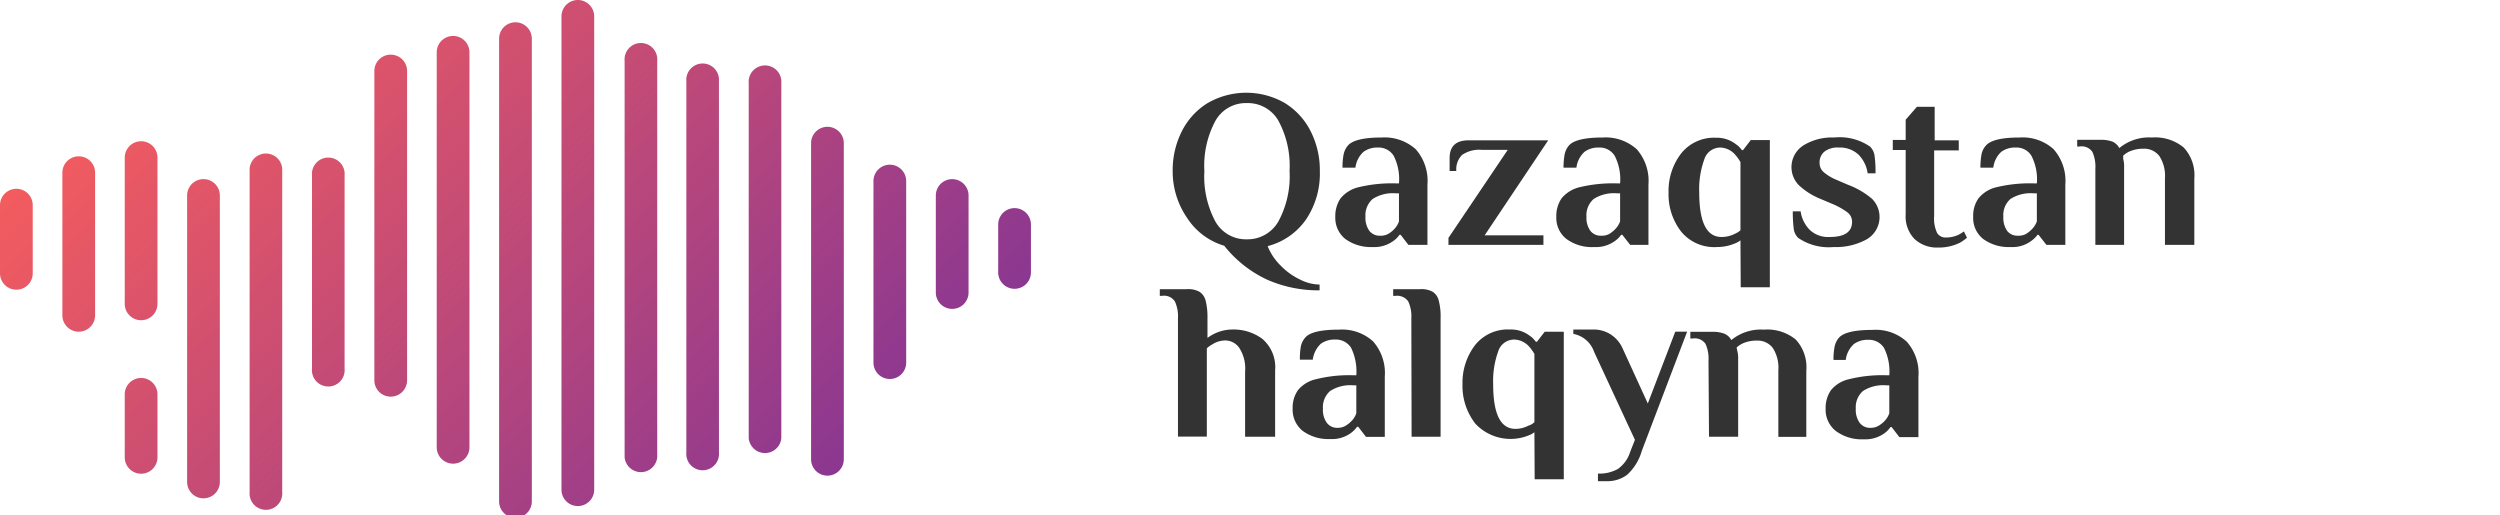 <?xml version="1.0" encoding="UTF-8"?> <svg xmlns="http://www.w3.org/2000/svg" xmlns:xlink="http://www.w3.org/1999/xlink" width="194" height="40" viewBox="0 0 194 40"><defs><style>.a{fill:url(#a);}.b{fill:#333;}</style><linearGradient id="a" x1="16.89" y1="-1.5" x2="60.03" y2="41.64" gradientUnits="userSpaceOnUse"><stop offset="0" stop-color="#f35c5f"></stop><stop offset="1" stop-color="#8b3791"></stop></linearGradient></defs><path class="a" d="M78.73,22.41a1.27,1.27,0,0,1-1.27-1.27V17.42a1.27,1.27,0,1,1,2.54,0v3.72A1.27,1.27,0,0,1,78.73,22.41Zm-3.57.29V15.17a1.27,1.27,0,1,0-2.54,0V22.7a1.27,1.27,0,1,0,2.54,0Zm-4.84,5.44V14.05a1.27,1.27,0,1,0-2.54,0V28.14a1.27,1.27,0,0,0,2.54,0Zm-4.84,7.5V11.11a1.27,1.27,0,1,0-2.54,0V35.64a1.27,1.27,0,0,0,2.54,0ZM60.63,34V6.46a1.27,1.27,0,1,0-2.53,0V34a1.27,1.27,0,0,0,2.53,0Zm-4.84,1.1V6.31a1.27,1.27,0,1,0-2.53,0v28.8a1.27,1.27,0,1,0,2.53,0ZM51,35.48V4.72a1.27,1.27,0,1,0-2.53,0V35.48a1.27,1.27,0,0,0,2.53,0ZM46.11,38V1.27a1.27,1.27,0,1,0-2.54,0V38a1.27,1.27,0,1,0,2.54,0Zm-4.84.94V3a1.27,1.27,0,0,0-2.54,0V38.91a1.27,1.27,0,0,0,2.54,0Zm-4.84-4.2V4.06a1.27,1.27,0,0,0-2.54,0V34.71a1.27,1.27,0,0,0,2.54,0Zm-4.84-5.23v-24a1.27,1.27,0,1,0-2.54,0v24a1.27,1.27,0,1,0,2.54,0Zm-4.85-.9v-15a1.27,1.27,0,1,0-2.53,0v15a1.27,1.27,0,1,0,2.53,0Zm-4.84,9.6V13.07a1.27,1.27,0,0,0-2.53,0V38.18a1.27,1.27,0,1,0,2.53,0Zm-4.84-.78V15.17a1.27,1.27,0,1,0-2.54,0V37.4a1.27,1.27,0,0,0,2.54,0ZM12.22,23.58V12.23a1.27,1.27,0,0,0-2.54,0V23.58a1.27,1.27,0,0,0,2.54,0Zm0,11.91V30.6a1.27,1.27,0,1,0-2.54,0v4.89a1.27,1.27,0,0,0,2.54,0Zm-4.84-11V13.4a1.27,1.27,0,0,0-2.54,0V24.47a1.27,1.27,0,0,0,2.54,0ZM2.54,21.21V15.92a1.27,1.27,0,0,0-2.54,0v5.29a1.27,1.27,0,0,0,2.54,0Z"></path><path class="b" d="M98.37,21.72A9.2,9.2,0,0,1,95,19.07a5.18,5.18,0,0,1-2.86-2.13A6.36,6.36,0,0,1,91,13.27a6.68,6.68,0,0,1,.71-3.08,5.41,5.41,0,0,1,2-2.19,6,6,0,0,1,6,0,5.45,5.45,0,0,1,2,2.19,6.68,6.68,0,0,1,.71,3.08A6.4,6.4,0,0,1,101.37,17a5.22,5.22,0,0,1-3,2.1,4.35,4.35,0,0,0,1,1.5,5.16,5.16,0,0,0,1.49,1.08,3.43,3.43,0,0,0,1.54.4v.45A9.85,9.85,0,0,1,98.37,21.72Zm.83-4.53a7.37,7.37,0,0,0,.87-3.92,7.36,7.36,0,0,0-.87-3.91A2.73,2.73,0,0,0,96.75,8a2.7,2.7,0,0,0-2.43,1.37,7.36,7.36,0,0,0-.86,3.91,7.38,7.38,0,0,0,.86,3.92,2.71,2.71,0,0,0,2.43,1.37A2.75,2.75,0,0,0,99.2,17.19Z"></path><path class="b" d="M104.39,18.54a2.1,2.1,0,0,1-.77-1.71,2.43,2.43,0,0,1,.41-1.44,2.58,2.58,0,0,1,1.43-.87,11,11,0,0,1,2.84-.29h.26a4,4,0,0,0-.41-2.14,1.37,1.37,0,0,0-1.23-.64,1.79,1.79,0,0,0-1.11.33,2,2,0,0,0-.63,1.23h-1a4.87,4.87,0,0,1,.08-1,1.51,1.51,0,0,1,.35-.73c.36-.4,1.23-.61,2.6-.61a3.62,3.62,0,0,1,2.65.91,3.71,3.71,0,0,1,.91,2.74V19h-1.48l-.6-.78h-.09a1.81,1.81,0,0,1-.48.48,2.48,2.48,0,0,1-1.6.47A3.37,3.37,0,0,1,104.39,18.54Zm3.32-.38a2.14,2.14,0,0,0,.51-.41,1.63,1.63,0,0,0,.34-.57V15h-.26a2.89,2.89,0,0,0-1.78.44,1.67,1.67,0,0,0-.56,1.38,1.73,1.73,0,0,0,.3,1.09,1,1,0,0,0,.83.38A1.21,1.21,0,0,0,107.71,18.16Z"></path><path class="b" d="M112.4,18.46,117,11.63h-2a2.36,2.36,0,0,0-1.54.39,1.58,1.58,0,0,0-.45,1.25h-.52v-1q0-1.38,1.47-1.38h6.18l-4.93,7.37h4.56V19H112.4Z"></path><path class="b" d="M121.55,18.54a2.08,2.08,0,0,1-.78-1.71,2.43,2.43,0,0,1,.41-1.44,2.58,2.58,0,0,1,1.43-.87,11.07,11.07,0,0,1,2.85-.29h.26a4,4,0,0,0-.42-2.14,1.37,1.37,0,0,0-1.23-.64,1.79,1.79,0,0,0-1.11.33,2,2,0,0,0-.63,1.23h-1a5.7,5.7,0,0,1,.08-1,1.51,1.51,0,0,1,.35-.73c.36-.4,1.23-.61,2.61-.61a3.61,3.61,0,0,1,2.64.91,3.71,3.71,0,0,1,.91,2.74V19H126.5l-.61-.78h-.09a1.81,1.81,0,0,1-.48.48,2.48,2.48,0,0,1-1.6.47A3.34,3.34,0,0,1,121.55,18.54Zm3.32-.38a2.31,2.31,0,0,0,.5-.41,1.65,1.65,0,0,0,.35-.57V15h-.26a2.92,2.92,0,0,0-1.79.44,1.67,1.67,0,0,0-.56,1.38,1.73,1.73,0,0,0,.3,1.09,1,1,0,0,0,.83.38A1.25,1.25,0,0,0,124.87,18.16Z"></path><path class="b" d="M135.06,18.65a1.69,1.69,0,0,1-.48.26,3.52,3.52,0,0,1-1.34.26A3.32,3.32,0,0,1,130.48,18a4.71,4.71,0,0,1-1-3.06,4.76,4.76,0,0,1,1-3.06,3.26,3.26,0,0,1,2.7-1.19,2.38,2.38,0,0,1,1.51.49,1.79,1.79,0,0,1,.48.47h.09l.6-.78h1.48V22.29h-2.26Zm-.41-.52a1.51,1.51,0,0,0,.41-.26V12.58a3.07,3.07,0,0,0-.39-.55,1.58,1.58,0,0,0-1.17-.58,1.3,1.3,0,0,0-1.25.93,6.74,6.74,0,0,0-.39,2.54c0,2.32.57,3.47,1.73,3.47A2.28,2.28,0,0,0,134.65,18.13Z"></path><path class="b" d="M139.54,18.46a1.2,1.2,0,0,1-.35-.74,10.75,10.75,0,0,1-.07-1.32h.61a2.53,2.53,0,0,0,.71,1.44,2.07,2.07,0,0,0,1.54.55c1.16,0,1.74-.39,1.74-1.18a.91.91,0,0,0-.37-.74,5.73,5.73,0,0,0-1.19-.66l-.9-.38a5.41,5.41,0,0,1-1.67-1.06,2,2,0,0,1,.36-3.09,4.24,4.24,0,0,1,2.38-.61,4.16,4.16,0,0,1,2.79.71,1.23,1.23,0,0,1,.35.73,9.27,9.27,0,0,1,.07,1.34h-.61a2.56,2.56,0,0,0-.71-1.45,2.11,2.11,0,0,0-1.54-.55,1.65,1.65,0,0,0-1.11.32,1.08,1.08,0,0,0-.37.86.92.92,0,0,0,.31.72,3.5,3.5,0,0,0,.92.57l1,.43a6.16,6.16,0,0,1,1.84,1.08,2,2,0,0,1-.41,3.14,4.93,4.93,0,0,1-2.58.6A4.16,4.16,0,0,1,139.54,18.46Z"></path><path class="b" d="M148.54,18.52a2.52,2.52,0,0,1-.66-1.88v-5h-1v-.78h1V9.29l.87-1h1.38v2.6H152v.78h-1.91v5.11a2.63,2.63,0,0,0,.23,1.3.76.76,0,0,0,.68.35,2.31,2.31,0,0,0,1-.22,3.68,3.68,0,0,0,.4-.25l.24.49a4.2,4.2,0,0,1-.54.38,3.7,3.7,0,0,1-1.72.38A2.54,2.54,0,0,1,148.54,18.52Z"></path><path class="b" d="M153.89,18.54a2.07,2.07,0,0,1-.77-1.71,2.36,2.36,0,0,1,.41-1.44,2.55,2.55,0,0,1,1.43-.87,11,11,0,0,1,2.84-.29h.26a4,4,0,0,0-.42-2.14,1.35,1.35,0,0,0-1.23-.64,1.79,1.79,0,0,0-1.11.33,2,2,0,0,0-.62,1.23h-1a5.7,5.7,0,0,1,.08-1,1.44,1.44,0,0,1,.36-.73c.36-.4,1.22-.61,2.6-.61a3.58,3.58,0,0,1,2.64.91,3.71,3.71,0,0,1,.91,2.74V19h-1.47l-.61-.78h-.08a2,2,0,0,1-.49.48,2.43,2.43,0,0,1-1.59.47A3.35,3.35,0,0,1,153.89,18.54Zm3.32-.38a2.31,2.31,0,0,0,.5-.41,1.65,1.65,0,0,0,.35-.57V15h-.26a2.92,2.92,0,0,0-1.79.44,1.67,1.67,0,0,0-.55,1.38,1.79,1.79,0,0,0,.29,1.09,1,1,0,0,0,.84.38A1.21,1.21,0,0,0,157.21,18.16Z"></path><path class="b" d="M162.6,13.1a2.79,2.79,0,0,0-.23-1.31,1,1,0,0,0-1-.42h-.18v-.52H163a2.6,2.6,0,0,1,.93.14,1.16,1.16,0,0,1,.53.5,3.61,3.61,0,0,1,2.53-.82,3.47,3.47,0,0,1,2.47.78,3.15,3.15,0,0,1,.82,2.41V19H168V13.85a2.83,2.83,0,0,0-.44-1.75,1.48,1.48,0,0,0-1.21-.56,2.69,2.69,0,0,0-.94.15,1.79,1.79,0,0,0-.65.39l0,.24a2.26,2.26,0,0,1,.07.68v6H162.6Z"></path><path class="b" d="M91.41,24.7a2.75,2.75,0,0,0-.24-1.31,1,1,0,0,0-1-.43H90v-.52h2.09a1.78,1.78,0,0,1,1,.21,1.15,1.15,0,0,1,.47.69,5.23,5.23,0,0,1,.14,1.36v1.52a3.56,3.56,0,0,1,.53-.32,3.2,3.2,0,0,1,1.37-.33,3.76,3.76,0,0,1,2.35.72,2.89,2.89,0,0,1,1,2.45v5.15H96.62V28.83A2.93,2.93,0,0,0,96.17,27a1.33,1.33,0,0,0-1.12-.58,1.89,1.89,0,0,0-1,.32,1.85,1.85,0,0,0-.4.29v6.85H91.41Z"></path><path class="b" d="M101.08,33.43a2.1,2.1,0,0,1-.77-1.71,2.36,2.36,0,0,1,.41-1.44,2.52,2.52,0,0,1,1.43-.86,10.54,10.54,0,0,1,2.84-.3h.26a4.17,4.17,0,0,0-.41-2.14,1.39,1.39,0,0,0-1.24-.63,1.79,1.79,0,0,0-1.11.33,2.09,2.09,0,0,0-.62,1.23h-1a5.84,5.84,0,0,1,.07-1,1.52,1.52,0,0,1,.36-.73c.36-.4,1.23-.6,2.6-.6a3.58,3.58,0,0,1,2.65.91,3.71,3.71,0,0,1,.91,2.73v4.68H106l-.6-.78h-.09a2.26,2.26,0,0,1-.49.49,2.49,2.49,0,0,1-1.59.46A3.37,3.37,0,0,1,101.08,33.43Zm3.32-.38a2.35,2.35,0,0,0,.51-.41,1.63,1.63,0,0,0,.34-.57V29.9H105a2.89,2.89,0,0,0-1.78.44,1.67,1.67,0,0,0-.56,1.38,1.71,1.71,0,0,0,.3,1.09,1,1,0,0,0,.83.39A1.21,1.21,0,0,0,104.4,33.05Z"></path><path class="b" d="M109.52,24.7a2.75,2.75,0,0,0-.24-1.31,1.05,1.05,0,0,0-1-.43h-.17v-.52h2.08a1.8,1.8,0,0,1,1,.21,1.14,1.14,0,0,1,.46.69,4.83,4.83,0,0,1,.14,1.36v9.19h-2.25Z"></path><path class="b" d="M119.07,33.54a1.69,1.69,0,0,1-.48.26,3.74,3.74,0,0,1-4.1-.92,4.76,4.76,0,0,1-1-3.07,4.8,4.8,0,0,1,1-3.06,3.25,3.25,0,0,1,2.7-1.18,2.37,2.37,0,0,1,1.51.48,1.79,1.79,0,0,1,.48.47h.09l.6-.78h1.48V37.19h-2.26Zm-.41-.52a1.31,1.31,0,0,0,.41-.26V27.47a3.07,3.07,0,0,0-.39-.55,1.6,1.6,0,0,0-1.17-.57,1.3,1.3,0,0,0-1.25.92,6.74,6.74,0,0,0-.39,2.54c0,2.32.57,3.47,1.73,3.47A2.16,2.16,0,0,0,118.66,33Z"></path><path class="b" d="M124,36.75a2.94,2.94,0,0,0,1.55-.36,2.56,2.56,0,0,0,.95-1.32l.37-.94L123.7,27.3a2.11,2.11,0,0,0-1.61-1.39v-.34h1.53a2.44,2.44,0,0,1,1.35.37,2.51,2.51,0,0,1,.9,1l2,4.37L130,25.74h.92L127.4,35a4,4,0,0,1-1.13,1.84,2.56,2.56,0,0,1-1.61.5H124Z"></path><path class="b" d="M132.58,28a2.79,2.79,0,0,0-.23-1.31,1,1,0,0,0-1-.42h-.18v-.52h1.72a2.38,2.38,0,0,1,.93.15,1.09,1.09,0,0,1,.53.49,3.61,3.61,0,0,1,2.53-.81,3.47,3.47,0,0,1,2.47.77,3.16,3.16,0,0,1,.82,2.42v5.13H138V28.74a2.83,2.83,0,0,0-.44-1.75,1.48,1.48,0,0,0-1.21-.56,2.69,2.69,0,0,0-.94.15,1.79,1.79,0,0,0-.65.39l.05.24a2.26,2.26,0,0,1,.07.68v6h-2.26Z"></path><path class="b" d="M142.44,33.43a2.1,2.1,0,0,1-.77-1.71,2.43,2.43,0,0,1,.41-1.44,2.52,2.52,0,0,1,1.43-.86,10.54,10.54,0,0,1,2.84-.3h.26A4.07,4.07,0,0,0,146.2,27a1.38,1.38,0,0,0-1.23-.63,1.79,1.79,0,0,0-1.11.33,2,2,0,0,0-.63,1.23h-.95a4.92,4.92,0,0,1,.08-1,1.51,1.51,0,0,1,.35-.73c.36-.4,1.23-.6,2.6-.6a3.58,3.58,0,0,1,2.65.91,3.67,3.67,0,0,1,.91,2.73v4.68h-1.48l-.6-.78h-.09a2,2,0,0,1-.48.49,2.54,2.54,0,0,1-1.6.46A3.37,3.37,0,0,1,142.44,33.43Zm3.32-.38a2.14,2.14,0,0,0,.51-.41,1.63,1.63,0,0,0,.34-.57V29.9h-.26a2.89,2.89,0,0,0-1.78.44,1.67,1.67,0,0,0-.56,1.38,1.71,1.71,0,0,0,.3,1.09,1,1,0,0,0,.83.39A1.21,1.21,0,0,0,145.76,33.05Z"></path></svg> 